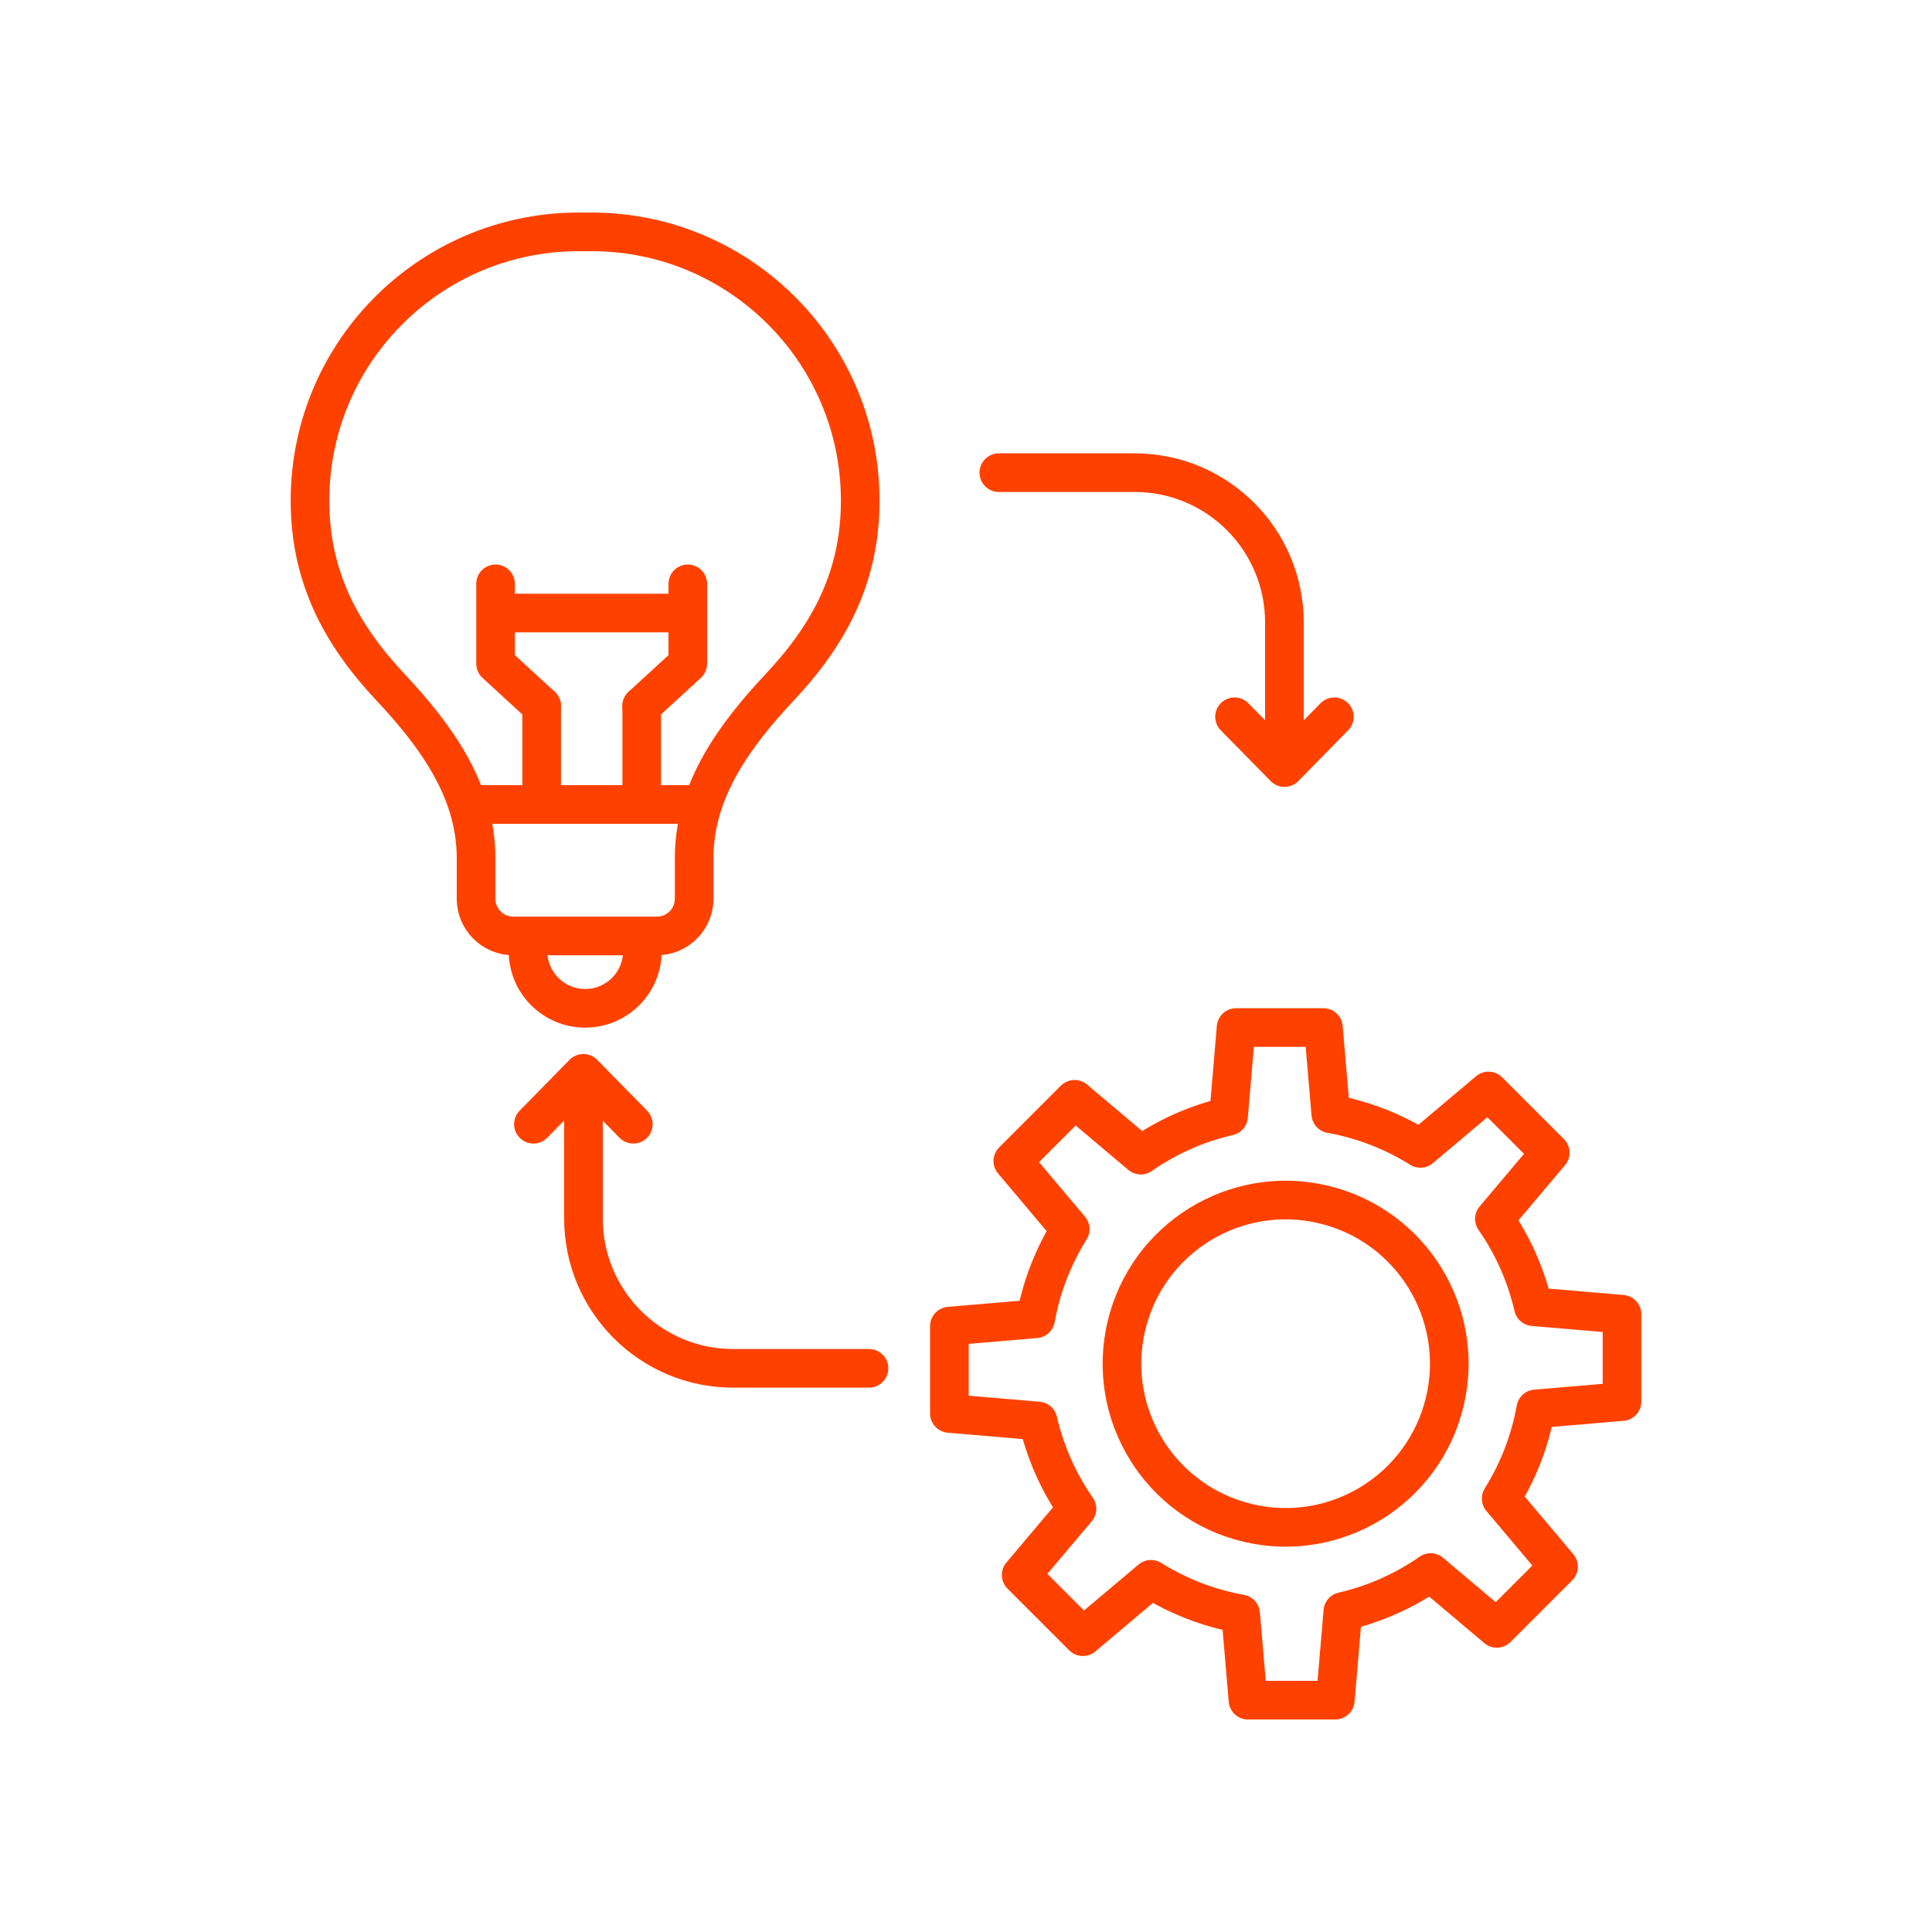<?xml version="1.0" encoding="UTF-8"?><svg id="Layer_1" xmlns="http://www.w3.org/2000/svg" viewBox="0 0 200 200"><defs><style>.cls-1{fill:none;stroke:#ff4100;stroke-linecap:round;stroke-linejoin:round;stroke-width:4px;}</style></defs><path class="cls-1" d="m167.91,145.09v-9.04l-9.18-.78c-.76-3.31-2.15-6.39-4.03-9.09l5.78-6.85-6.39-6.39-7.05,5.94c-2.79-1.74-5.92-2.98-9.28-3.58l-.76-8.93h-9.04l-.78,9.18c-3.31.76-6.39,2.15-9.09,4.03l-6.85-5.78-6.39,6.39,5.94,7.05c-1.74,2.79-2.98,5.92-3.58,9.28l-8.93.76v9.04l9.18.78c.76,3.31,2.15,6.39,4.03,9.09l-5.78,6.85,6.39,6.39,7.05-5.94c2.79,1.74,5.92,2.98,9.28,3.58l.76,8.93h9.04l.78-9.18c3.31-.76,6.39-2.15,9.09-4.03l6.85,5.78,6.39-6.39-5.94-7.05c1.74-2.79,2.98-5.92,3.58-9.28l8.93-.76Z"/><circle class="cls-1" cx="133.09" cy="141.18" r="16.94" transform="translate(-34.89 238.27) rotate(-76.72)"/><path class="cls-1" d="m60.58,24.01c-15.67-.37-28.49,12.22-28.49,27.81,0,7.83,3.14,13.78,8.32,19.31,4.6,4.9,8.87,10.63,8.87,17.66v4.24c0,2.13,1.73,3.86,3.86,3.86h14.86c2.13,0,3.86-1.73,3.86-3.86v-4.24c0-7.03,4.27-12.75,8.87-17.66,5.19-5.53,8.32-11.48,8.32-19.31,0-15.58-12.82-28.18-28.49-27.81Z"/><path class="cls-1" d="m66.5,97.08v1.38c0,3.27-2.65,5.92-5.92,5.92h0c-3.27,0-5.92-2.65-5.92-5.92v-1.38"/><line class="cls-1" x1="48.52" y1="83.28" x2="72.41" y2="83.28"/><line class="cls-1" x1="56.07" y1="83.28" x2="56.07" y2="73.08"/><polyline class="cls-1" points="56.07 73.08 51.3 68.7 51.3 60.44"/><line class="cls-1" x1="66.43" y1="83.28" x2="66.43" y2="73.08"/><polyline class="cls-1" points="66.43 73.08 71.2 68.7 71.2 60.44"/><line class="cls-1" x1="52" y1="63.46" x2="71" y2="63.46"/><path class="cls-1" d="m103.4,48.93h14.06c8.56,0,15.5,6.94,15.5,15.51v14.06"/><polyline class="cls-1" points="138.13 74.2 132.97 79.46 127.8 74.2"/><path class="cls-1" d="m89.96,141.65h-14.06c-8.56,0-15.5-6.94-15.5-15.51v-14.06"/><polyline class="cls-1" points="55.22 116.38 60.39 111.11 65.56 116.38"/></svg>